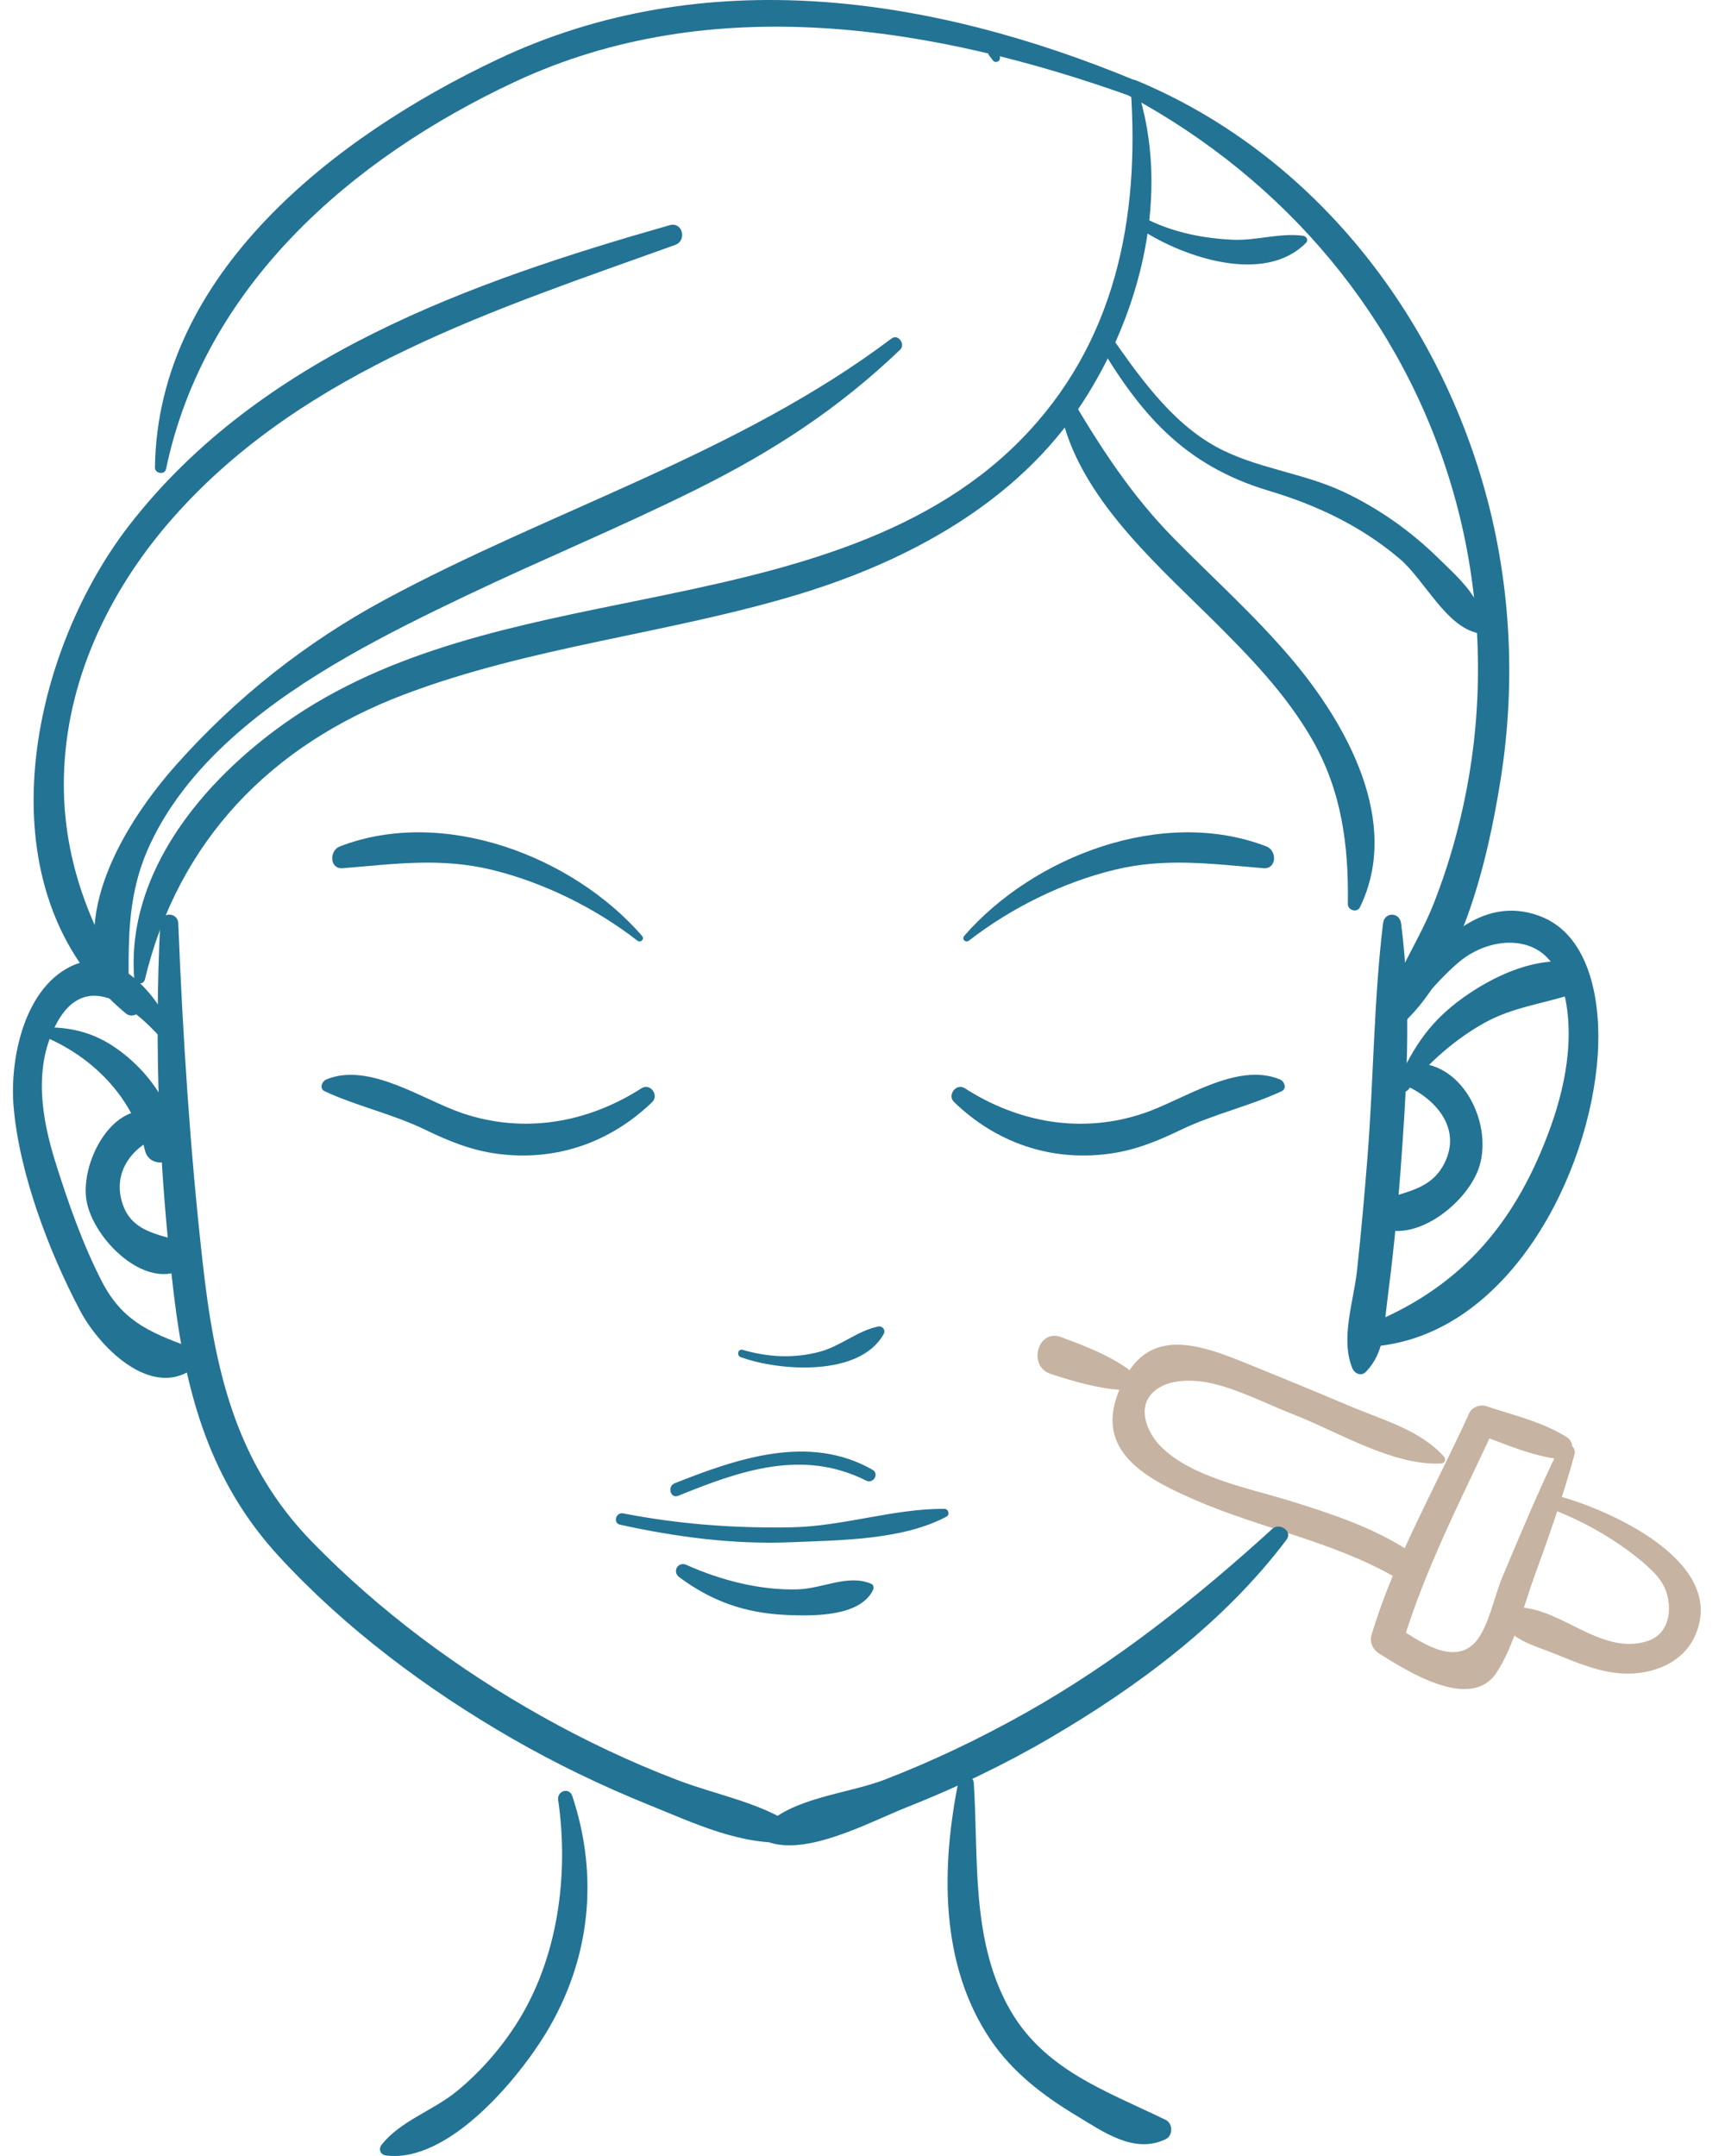 <svg width="56" height="70" viewBox="0 0 56 70" fill="none" xmlns="http://www.w3.org/2000/svg">
<g clip-path="url(#clip0_1109:2233)">
<path d="M50.57 49.073C51.357 49.393 52.133 49.818 52.82 50.32C53.173 50.578 53.752 51.027 53.976 51.424C54.333 52.056 54.265 53.035 53.479 53.284C51.909 53.781 50.575 52.057 49.073 52.193C48.761 52.222 48.625 52.551 48.826 52.791C49.25 53.299 49.815 53.43 50.424 53.674C51.101 53.945 51.776 54.244 52.508 54.322C53.475 54.425 54.581 54.077 55.016 53.134C56.108 50.769 52.374 49.076 50.699 48.602C50.389 48.513 50.286 48.958 50.57 49.073Z" fill="#C6B3A1"/>
<path d="M50.625 47.008C49.95 48.385 49.363 49.803 48.767 51.216C48.521 51.801 48.322 52.826 47.909 53.3C47.185 54.132 46.002 53.235 45.29 52.779C45.37 52.976 45.449 53.172 45.529 53.369C46.257 50.948 47.455 48.635 48.52 46.348C48.342 46.42 48.164 46.493 47.985 46.566C48.88 46.887 49.726 47.279 50.675 47.381C51.077 47.424 51.165 46.851 50.869 46.665C50.062 46.158 49.137 45.952 48.237 45.651C48.056 45.591 47.784 45.688 47.702 45.869C46.627 48.243 45.27 50.587 44.523 53.091C44.456 53.318 44.569 53.559 44.763 53.681C45.677 54.256 47.739 55.568 48.574 54.319C49.151 53.454 49.445 52.185 49.801 51.21C50.282 49.892 50.748 48.57 51.116 47.215C51.193 46.93 50.763 46.728 50.625 47.008Z" fill="#C6B3A1"/>
<path d="M46.879 47.296C46.109 46.426 44.873 46.099 43.823 45.653C42.625 45.144 41.419 44.651 40.212 44.164C38.421 43.443 36.98 43.229 36.253 45.351C35.618 47.202 37.324 48.06 38.795 48.7C40.92 49.624 43.195 50.025 45.23 51.173C45.775 51.48 46.237 50.676 45.717 50.34C44.552 49.585 43.234 49.153 41.917 48.742C40.585 48.325 38.667 47.977 37.66 46.94C37.273 46.541 36.886 45.73 37.431 45.206C37.934 44.723 38.841 44.789 39.424 44.934C40.298 45.152 41.185 45.609 42.022 45.937C43.46 46.5 45.224 47.593 46.787 47.517C46.902 47.511 46.954 47.381 46.879 47.296Z" fill="#C6B3A1"/>
<path d="M36.591 44.425C35.924 43.966 35.197 43.693 34.441 43.41C33.698 43.131 33.344 44.361 34.111 44.609C34.872 44.855 35.6 45.073 36.4 45.128C36.803 45.155 36.873 44.619 36.591 44.425Z" fill="#C6B3A1"/>
<path d="M36.708 2.879C37.007 7.117 36.199 11.185 33.113 14.305C29.89 17.565 25.202 18.579 20.871 19.465C16.85 20.287 12.658 21.058 9.241 23.483C6.583 25.368 4.101 28.332 4.356 31.754C4.37 31.943 4.654 32.006 4.703 31.801C5.788 27.29 8.804 24.187 13.109 22.553C17.248 20.983 21.689 20.577 25.909 19.301C29.495 18.216 33.028 16.302 35.123 13.102C37.042 10.171 38.031 6.254 36.908 2.851C36.875 2.748 36.7 2.758 36.708 2.879Z" fill="#237395"/>
<path d="M41.306 49.637C38.842 51.88 36.216 53.972 33.306 55.607C31.823 56.44 30.286 57.179 28.698 57.789C27.538 58.235 25.601 58.386 24.794 59.35C24.658 59.512 24.717 59.718 24.91 59.793C26.179 60.284 28.238 59.152 29.435 58.678C31.033 58.046 32.584 57.306 34.068 56.439C36.95 54.756 39.743 52.672 41.765 49.991C41.973 49.715 41.539 49.424 41.306 49.637Z" fill="#237395"/>
<path d="M44.899 29.978C44.594 32.506 44.594 35.063 44.391 37.601C44.294 38.821 44.187 40.041 44.053 41.258C43.942 42.268 43.51 43.461 43.901 44.422C43.971 44.597 44.193 44.697 44.344 44.539C44.943 43.911 44.915 43.173 45.025 42.327C45.204 40.944 45.35 39.555 45.455 38.164C45.659 35.455 45.837 32.681 45.484 29.978C45.435 29.605 44.944 29.601 44.899 29.978Z" fill="#237395"/>
<path d="M5.202 29.978C5 34.013 5.164 38.051 5.648 42.062C6.036 45.266 6.82 48.098 9.045 50.521C11.203 52.871 13.859 54.852 16.617 56.441C18.036 57.258 19.513 57.972 21.03 58.586C22.476 59.17 24.121 59.964 25.705 59.803C25.969 59.776 26.064 59.464 25.839 59.309C24.701 58.519 23.272 58.285 21.987 57.792C20.473 57.213 19.002 56.517 17.588 55.724C14.871 54.201 12.324 52.308 10.146 50.077C7.631 47.502 6.966 44.444 6.578 40.977C6.168 37.322 5.935 33.652 5.787 29.978C5.772 29.602 5.221 29.602 5.202 29.978Z" fill="#237395"/>
<path d="M34.376 13.053C34.816 15.923 37.387 18.162 39.338 20.096C40.541 21.289 41.742 22.523 42.593 24.002C43.557 25.678 43.785 27.447 43.756 29.351C43.753 29.552 44.055 29.649 44.148 29.457C45.494 26.7 43.732 23.53 41.939 21.405C40.759 20.009 39.39 18.782 38.109 17.481C36.74 16.089 35.747 14.562 34.761 12.89C34.632 12.671 34.341 12.828 34.376 13.053Z" fill="#237395"/>
<path d="M36.881 2.623C30.228 -0.14 22.853 -1.245 16.144 1.932C10.89 4.42 5.117 8.866 5.03 15.177C5.028 15.38 5.348 15.432 5.391 15.226C6.634 9.284 11.407 5.14 16.712 2.658C23.102 -0.333 30.323 0.836 36.74 3.135C37.067 3.252 37.188 2.751 36.881 2.623Z" fill="#237395"/>
<path d="M21.739 7.311C15.293 9.154 8.459 11.553 4.197 17.052C0.88 21.334 -0.65 28.977 4.089 32.907C4.308 33.089 4.704 32.851 4.516 32.577C2.933 30.274 1.951 27.792 2.084 24.958C2.227 21.881 3.642 19.03 5.667 16.754C9.899 11.997 16.11 10.043 21.916 7.953C22.314 7.81 22.157 7.192 21.739 7.311Z" fill="#237395"/>
<path d="M36.67 3.119C41.74 5.862 45.547 10.341 47.165 15.928C48.011 18.851 48.203 21.976 47.725 24.981C47.49 26.455 47.101 27.908 46.559 29.298C46.026 30.665 45.106 31.905 44.782 33.34C44.744 33.509 44.937 33.704 45.102 33.586C47.402 31.94 48.311 27.887 48.724 25.256C49.225 22.064 49.038 18.765 48.131 15.662C46.447 9.906 42.442 4.926 36.884 2.61C36.592 2.488 36.396 2.971 36.67 3.119Z" fill="#237395"/>
<path d="M46.169 32.468C46.544 32.033 46.935 31.593 47.378 31.224C48.405 30.368 50.096 30.284 50.626 31.742C51.189 33.292 50.88 35.088 50.337 36.594C49.255 39.598 47.541 41.706 44.567 42.948C44.207 43.099 44.191 43.755 44.67 43.709C48.966 43.301 51.612 38.159 51.87 34.239C51.974 32.676 51.69 30.378 49.982 29.74C48.081 29.029 46.573 30.657 45.678 32.089C45.493 32.385 45.934 32.741 46.169 32.468Z" fill="#237395"/>
<path d="M5.702 33.813C5.372 32.589 3.915 30.716 2.444 31.312C0.793 31.982 0.311 34.371 0.441 35.921C0.622 38.086 1.586 40.636 2.601 42.554C3.275 43.827 5.108 45.623 6.509 44.231C6.645 44.096 6.566 43.895 6.404 43.834C5.046 43.317 4.038 43.015 3.314 41.62C2.691 40.417 2.203 39.023 1.799 37.732C1.358 36.322 1.094 34.741 1.771 33.354C2.781 31.285 4.473 32.803 5.452 33.959C5.552 34.076 5.739 33.949 5.702 33.813Z" fill="#237395"/>
<path d="M18.12 58.441C18.474 60.887 18.113 63.597 16.768 65.706C16.241 66.531 15.585 67.276 14.828 67.899C14.074 68.519 12.985 68.868 12.389 69.635C12.274 69.782 12.35 69.96 12.533 69.983C14.539 70.238 16.801 67.529 17.723 66.01C19.165 63.634 19.45 60.932 18.579 58.314C18.48 58.017 18.078 58.144 18.12 58.441Z" fill="#237395"/>
<path d="M31.119 57.82C30.556 60.601 30.496 63.764 32.152 66.219C32.862 67.272 33.858 68.036 34.936 68.685C35.829 69.222 36.824 69.947 37.846 69.452C38.082 69.338 38.081 68.945 37.846 68.83C35.887 67.874 33.825 67.189 32.712 65.115C31.525 62.903 31.767 60.308 31.613 57.887C31.597 57.62 31.179 57.526 31.119 57.82Z" fill="#237395"/>
<path d="M30.972 35.78C32.332 37.096 34.095 37.712 35.99 37.462C36.846 37.349 37.566 37.053 38.333 36.684C39.404 36.168 40.548 35.921 41.602 35.432C41.788 35.346 41.699 35.108 41.552 35.047C40.154 34.466 38.428 35.708 37.123 36.147C35.127 36.819 33.079 36.461 31.318 35.331C31.044 35.156 30.74 35.556 30.972 35.78Z" fill="#237395"/>
<path d="M31.457 30.539C32.816 29.483 34.506 28.647 36.178 28.241C37.849 27.835 39.344 28.053 41.017 28.188C41.451 28.223 41.464 27.616 41.112 27.481C37.745 26.183 33.548 27.801 31.303 30.385C31.209 30.493 31.348 30.624 31.457 30.539Z" fill="#237395"/>
<path d="M20.828 35.332C19.069 36.46 17.017 36.816 15.022 36.147C13.731 35.714 11.983 34.47 10.594 35.047C10.447 35.108 10.359 35.346 10.543 35.432C11.599 35.922 12.742 36.164 13.813 36.684C14.573 37.053 15.307 37.35 16.156 37.462C18.049 37.712 19.815 37.095 21.174 35.78C21.404 35.558 21.105 35.154 20.828 35.332Z" fill="#237395"/>
<path d="M20.842 30.385C18.598 27.801 14.4 26.183 11.033 27.481C10.685 27.615 10.691 28.224 11.129 28.189C12.804 28.053 14.294 27.835 15.968 28.241C17.639 28.647 19.331 29.483 20.689 30.539C20.797 30.623 20.937 30.493 20.842 30.385Z" fill="#237395"/>
<path d="M20.13 49.503C21.955 49.906 23.823 50.151 25.695 50.072C27.288 50.005 29.294 50.003 30.726 49.242C30.848 49.177 30.788 48.989 30.657 48.988C29.003 48.98 27.373 49.557 25.695 49.588C23.851 49.622 22.044 49.489 20.232 49.136C19.993 49.089 19.89 49.45 20.13 49.503Z" fill="#237395"/>
<path d="M22.051 51.207C23.107 51.991 24.185 52.373 25.518 52.433C26.375 52.471 27.909 52.502 28.34 51.627C28.372 51.562 28.364 51.456 28.286 51.423C27.533 51.101 26.719 51.574 25.911 51.602C24.695 51.643 23.392 51.307 22.284 50.808C22.012 50.684 21.812 51.029 22.051 51.207Z" fill="#237395"/>
<path d="M22.015 48.565C24.023 47.752 26.047 47.03 28.118 48.071C28.351 48.188 28.554 47.85 28.324 47.719C26.268 46.545 23.936 47.352 21.903 48.158C21.654 48.257 21.764 48.666 22.015 48.565Z" fill="#237395"/>
<path d="M24.047 44.063C25.295 44.52 27.919 44.711 28.689 43.309C28.761 43.179 28.643 43.04 28.505 43.069C27.841 43.206 27.292 43.703 26.619 43.886C25.78 44.113 24.941 44.068 24.112 43.827C23.959 43.782 23.901 44.01 24.047 44.063Z" fill="#237395"/>
<path d="M45.746 35.346C46.311 34.522 47.313 33.697 48.182 33.214C49.096 32.705 50.043 32.601 51.013 32.287C51.615 32.092 51.46 31.296 50.87 31.232C49.719 31.107 48.427 31.73 47.514 32.382C46.434 33.151 45.907 33.959 45.37 35.126C45.254 35.379 45.586 35.579 45.746 35.346Z" fill="#237395"/>
<path d="M45.595 35.225C46.56 35.647 47.433 36.572 46.925 37.698C46.43 38.796 45.291 38.677 44.386 39.161C44.244 39.237 44.221 39.447 44.335 39.556C45.556 40.733 47.654 39.144 48.036 37.838C48.451 36.42 47.435 34.377 45.783 34.528C45.46 34.558 45.219 35.06 45.595 35.225Z" fill="#237395"/>
<path d="M1.412 33.647C2.988 34.295 4.329 35.634 4.7 37.33C4.858 38.053 5.992 37.748 5.814 37.022C5.557 35.977 4.996 35.049 4.175 34.346C3.341 33.633 2.542 33.347 1.452 33.353C1.271 33.354 1.264 33.586 1.412 33.647Z" fill="#237395"/>
<path d="M5.555 36.425C4.024 35.191 2.624 37.46 2.796 38.897C2.961 40.285 5.091 42.336 6.374 40.848C6.505 40.696 6.445 40.498 6.263 40.428C5.325 40.062 4.199 40.122 3.927 38.897C3.696 37.86 4.499 37.035 5.453 36.811C5.61 36.774 5.691 36.534 5.555 36.425Z" fill="#237395"/>
<path d="M28.942 10.991C23.977 14.733 17.884 16.556 12.467 19.486C9.919 20.865 7.652 22.66 5.725 24.827C4.085 26.671 2.127 29.81 3.547 32.277C3.715 32.568 4.183 32.443 4.18 32.106C4.166 30.4 4.14 28.963 4.892 27.37C5.549 25.978 6.58 24.784 7.735 23.78C9.87 21.922 12.583 20.557 15.121 19.346C17.606 18.159 20.154 17.112 22.619 15.884C25.116 14.641 27.214 13.273 29.222 11.354C29.406 11.178 29.155 10.83 28.942 10.991Z" fill="#237395"/>
<path d="M35.559 10.97C36.983 13.414 38.419 15.105 41.19 15.934C42.755 16.402 44.198 17.085 45.448 18.151C46.244 18.83 46.947 20.349 47.979 20.554C48.025 20.563 48.075 20.541 48.087 20.492C48.314 19.571 47.303 18.722 46.698 18.127C45.797 17.24 44.745 16.498 43.601 15.962C42.284 15.346 40.77 15.208 39.496 14.514C37.975 13.687 36.916 12.125 35.946 10.744C35.783 10.511 35.411 10.717 35.559 10.97Z" fill="#237395"/>
<path d="M37.099 7.488C38.452 8.355 41.047 9.248 42.397 7.886C42.488 7.794 42.411 7.669 42.301 7.654C41.553 7.555 40.79 7.816 40.027 7.784C39.096 7.744 38.134 7.555 37.298 7.148C37.071 7.037 36.883 7.35 37.099 7.488Z" fill="#237395"/>
<path d="M32.427 1.79C32.369 1.745 32.312 1.7 32.254 1.655C32.212 1.622 32.15 1.611 32.11 1.655C32.068 1.7 32.075 1.754 32.11 1.8C32.154 1.857 32.2 1.915 32.244 1.973C32.286 2.026 32.384 2.02 32.427 1.973C32.469 1.926 32.484 1.834 32.427 1.79Z" fill="#237395"/>
</g>
<defs>
<clipPath id="clip0_1109:2233">
<rect width="54.792" height="70" fill="white" transform="translate(0.421)"/>
</clipPath>
</defs>
</svg>
